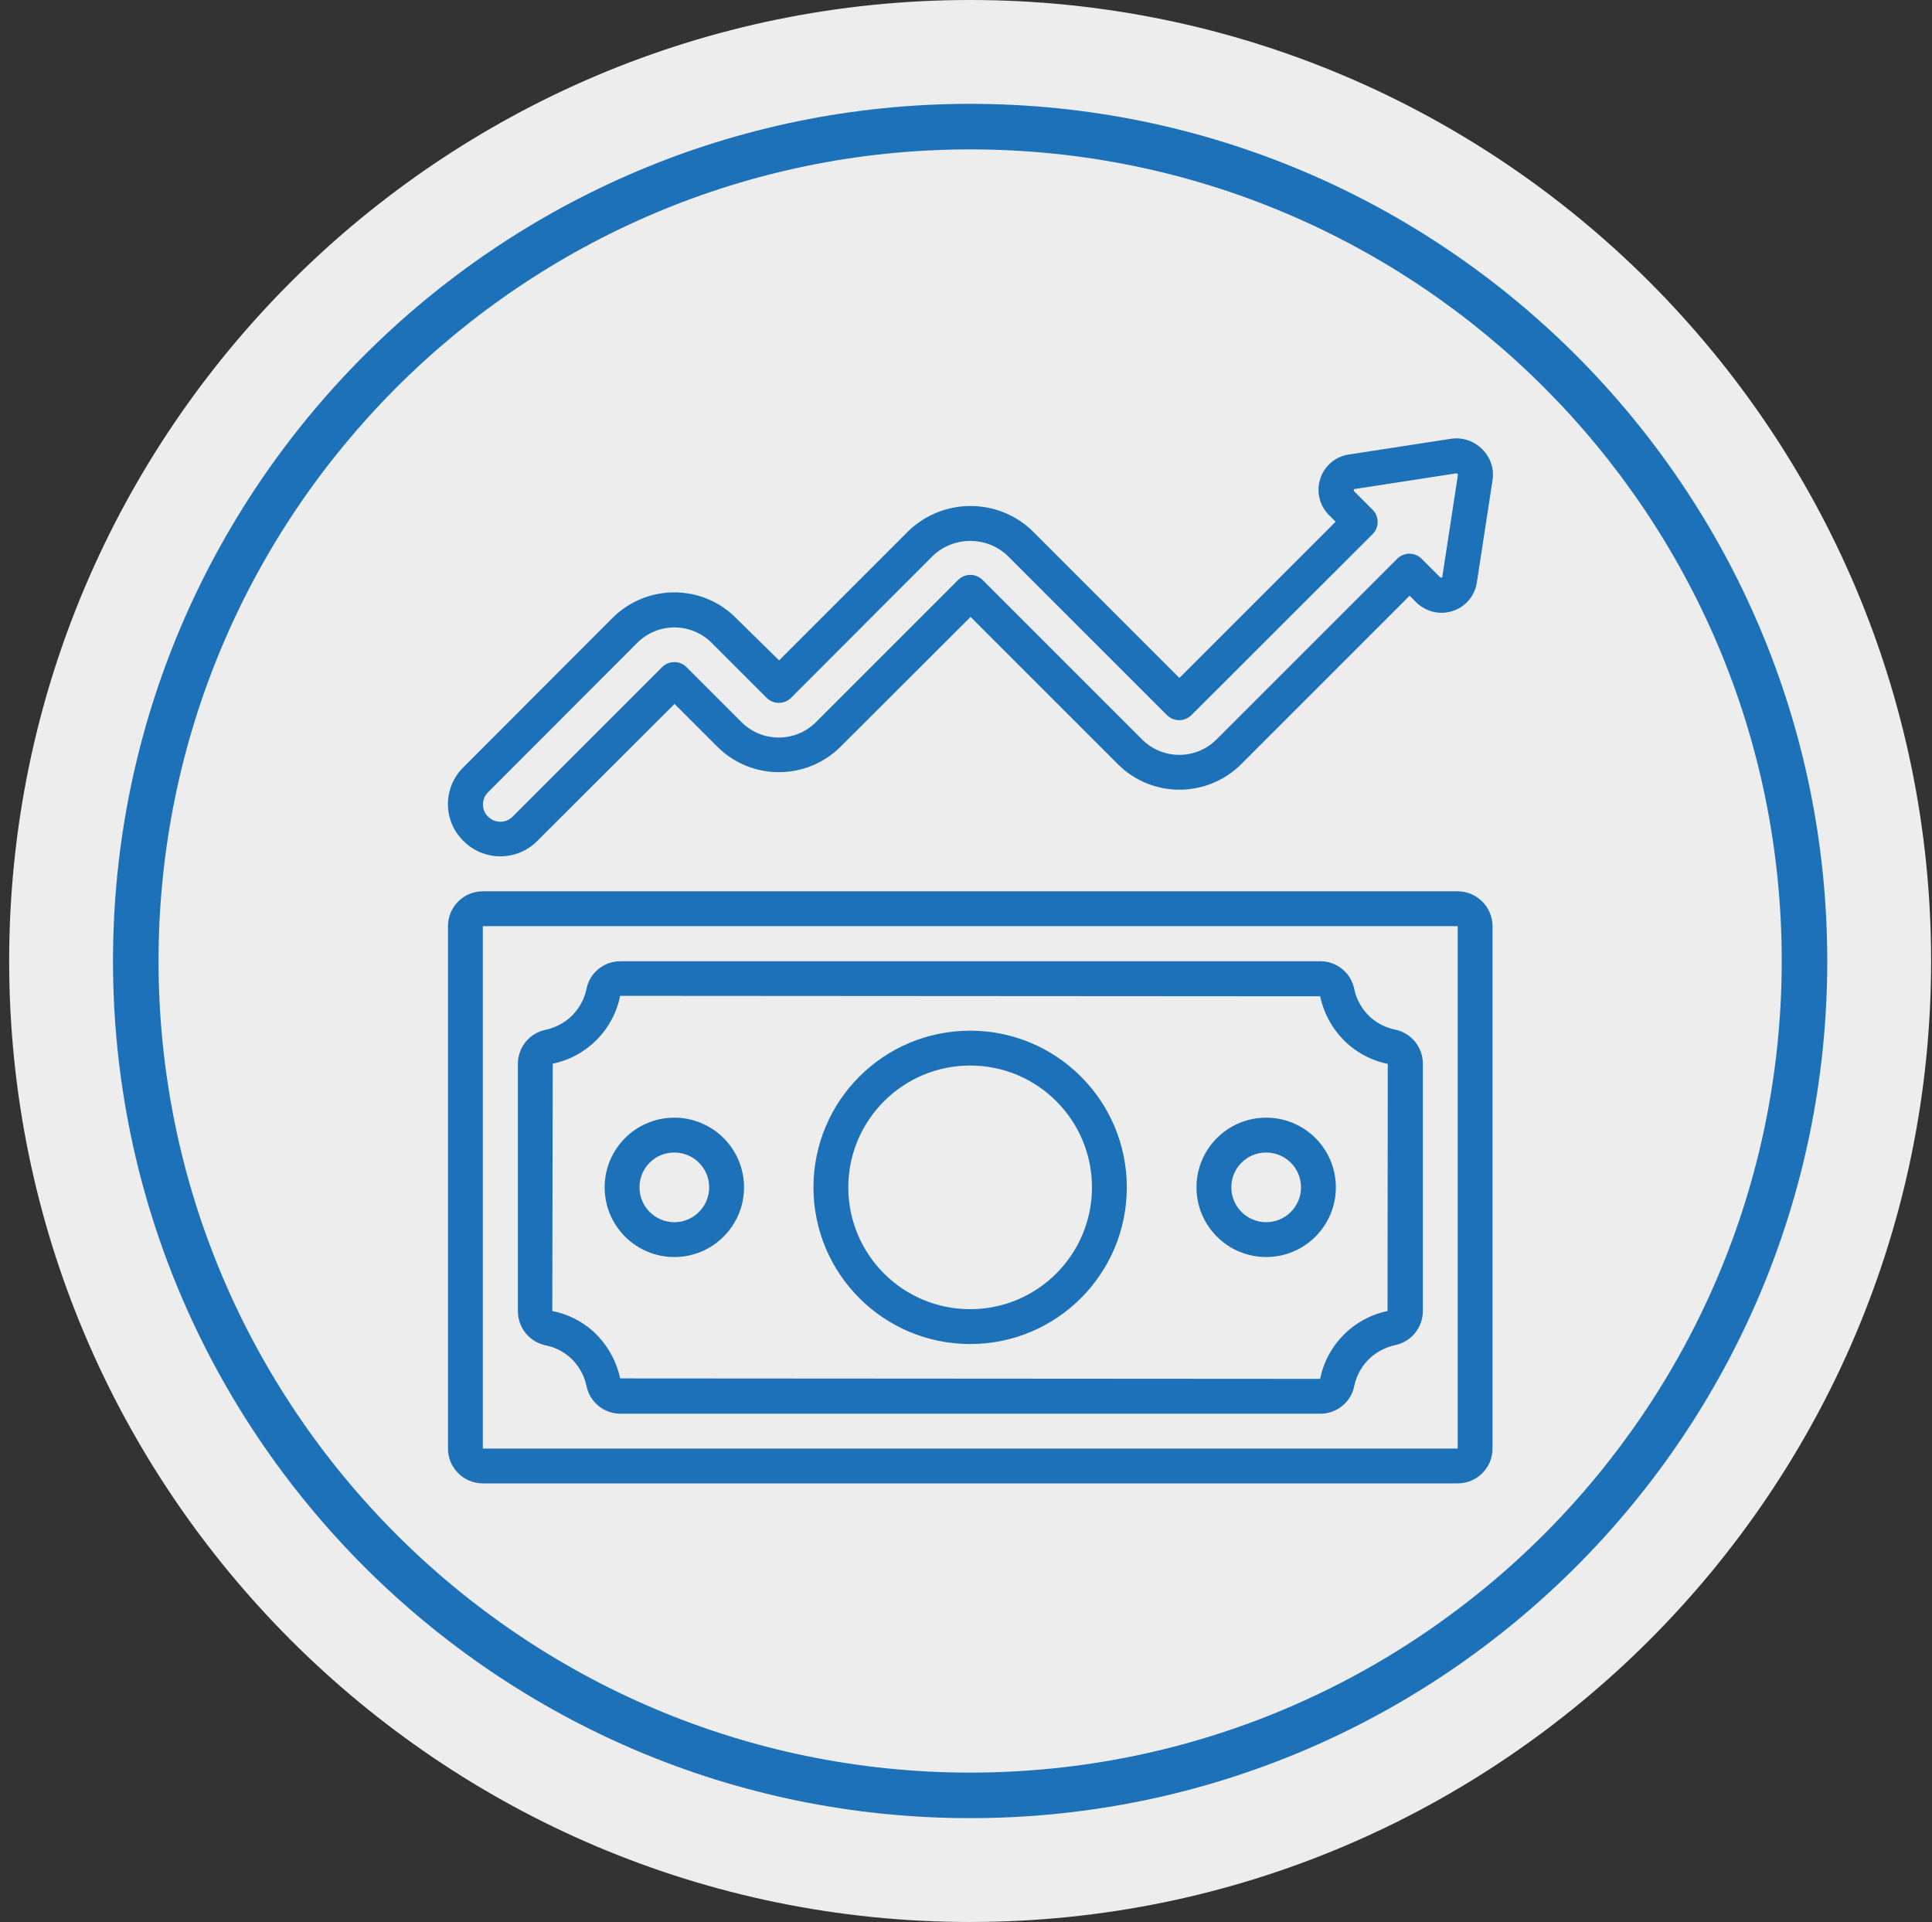 <svg width="192" height="191" viewBox="0 0 192 191" fill="none" xmlns="http://www.w3.org/2000/svg">
<rect x="0" y="0" width="192" height="191" fill="#333333" stroke="none"/>
<path d="M96.411 191C43.75 191 0.911 148.161 0.911 95.5C0.911 42.839 43.773 0 96.411 0C149.072 0 191.911 42.839 191.911 95.5C191.911 148.161 149.072 191 96.411 191Z" fill="#EDEDED"/>
<path d="M96.411 180.681C49.43 180.681 11.23 142.458 11.23 95.5C11.23 48.542 49.453 10.32 96.411 10.32C143.391 10.32 181.591 48.542 181.591 95.5C181.591 142.458 143.391 180.681 96.411 180.681ZM96.411 14.846C51.942 14.846 15.756 51.032 15.756 95.5C15.756 139.969 51.942 176.155 96.411 176.155C140.879 176.155 177.065 139.969 177.065 95.5C177.088 51.009 140.902 14.846 96.411 14.846Z" fill="#1D71B8"/>
<path d="M144.863 88.575H47.982C46.081 88.575 44.52 90.114 44.52 92.038V143.952C44.52 145.853 46.058 147.414 47.982 147.414H144.863C146.763 147.414 148.325 145.876 148.325 143.952V92.038C148.325 90.137 146.763 88.575 144.863 88.575ZM47.982 143.952V92.038H144.863V143.952H47.982Z" fill="#1D71B8"/>
<path d="M138.617 102.312C137.735 102.131 136.92 101.724 136.241 101.136C135.404 100.389 134.815 99.393 134.589 98.307C134.272 96.677 132.847 95.523 131.217 95.523H61.651C59.999 95.523 58.574 96.7 58.279 98.307C58.053 99.393 57.465 100.389 56.627 101.136C55.949 101.724 55.134 102.131 54.251 102.335C52.622 102.652 51.468 104.077 51.468 105.707V130.306C51.468 131.958 52.645 133.384 54.251 133.701C55.134 133.882 55.949 134.289 56.627 134.877C57.465 135.624 58.053 136.62 58.279 137.706C58.596 139.336 60.022 140.49 61.651 140.49H131.217C132.869 140.49 134.295 139.313 134.589 137.706C134.815 136.62 135.404 135.624 136.241 134.877C136.92 134.289 137.735 133.882 138.617 133.678C140.247 133.361 141.401 131.935 141.401 130.283V105.684C141.401 104.055 140.224 102.629 138.617 102.312ZM137.893 130.283C134.521 130.985 131.873 133.633 131.195 137.027L61.629 136.982C61.244 135.149 60.271 133.497 58.891 132.252C57.759 131.257 56.379 130.578 54.885 130.283L54.93 105.707C58.302 105.005 60.95 102.358 61.629 98.963L131.195 99.008C131.579 100.841 132.552 102.493 133.933 103.738C135.064 104.734 136.445 105.435 137.916 105.729L137.893 130.283Z" fill="#1D71B8"/>
<path d="M67.015 111.07C63.19 111.07 60.09 114.17 60.09 117.995C60.09 121.819 63.19 124.92 67.015 124.92C70.839 124.92 73.94 121.819 73.94 117.995C73.94 114.17 70.839 111.07 67.015 111.07ZM67.015 121.457C65.114 121.457 63.552 119.919 63.552 117.995C63.552 116.071 65.091 114.533 67.015 114.533C68.916 114.533 70.477 116.071 70.477 117.995C70.477 119.919 68.916 121.457 67.015 121.457Z" fill="#1D71B8"/>
<path d="M125.831 111.07C122.006 111.07 118.906 114.17 118.906 117.995C118.906 121.819 122.006 124.92 125.831 124.92C129.655 124.92 132.756 121.819 132.756 117.995C132.756 114.17 129.655 111.07 125.831 111.07ZM125.831 121.457C123.93 121.457 122.368 119.919 122.368 117.995C122.368 116.071 123.907 114.533 125.831 114.533C127.732 114.533 129.293 116.071 129.293 117.995C129.293 119.919 127.732 121.457 125.831 121.457Z" fill="#1D71B8"/>
<path d="M96.412 102.426C87.812 102.426 80.842 109.396 80.842 117.995C80.842 126.595 87.812 133.565 96.412 133.565C105.011 133.565 111.981 126.595 111.981 117.995C111.981 109.396 105.011 102.426 96.412 102.426ZM96.412 130.102C89.713 130.102 84.304 124.671 84.304 117.995C84.304 111.319 89.736 105.888 96.412 105.888C103.11 105.888 108.519 111.319 108.519 117.995C108.519 124.671 103.11 130.102 96.412 130.102Z" fill="#1D71B8"/>
<path d="M73.124 61.397C69.752 58.025 64.276 58.025 60.881 61.397L46.058 76.242C44.022 78.234 43.999 81.492 45.99 83.506C46.013 83.529 46.036 83.552 46.058 83.574C48.05 85.588 51.331 85.611 53.345 83.62C53.368 83.597 53.368 83.597 53.391 83.574L67.037 69.951L71.291 74.205C74.663 77.577 80.14 77.577 83.534 74.205L96.456 61.306L111.098 75.948C114.47 79.32 119.946 79.32 123.341 75.948L140.087 59.201L140.721 59.835C141.672 60.786 143.075 61.148 144.365 60.718C145.632 60.31 146.56 59.224 146.763 57.911L148.325 47.728C148.506 46.596 148.121 45.442 147.307 44.65C146.492 43.813 145.315 43.428 144.161 43.609L134.023 45.171C132.71 45.374 131.624 46.302 131.216 47.547C130.786 48.837 131.126 50.262 132.099 51.213L132.733 51.847L117.208 67.371L102.566 52.729C99.149 49.47 93.763 49.47 90.323 52.729L77.424 65.628L73.124 61.397ZM92.745 55.196C94.827 53.272 98.018 53.272 100.1 55.196L115.964 71.06C116.642 71.739 117.729 71.739 118.408 71.06L136.399 53.091C137.078 52.412 137.078 51.326 136.399 50.647L134.543 48.791V48.61L144.659 47.049C144.727 47.026 144.795 47.049 144.84 47.094C144.885 47.117 144.885 47.162 144.885 47.207L143.324 57.391H143.143L141.287 55.535C140.608 54.856 139.522 54.856 138.843 55.535L120.874 73.504C118.838 75.518 115.556 75.518 113.519 73.504L97.656 57.64C96.977 56.961 95.89 56.961 95.212 57.64L81.067 71.784C79.031 73.798 75.749 73.798 73.713 71.784L68.236 66.307C67.557 65.628 66.471 65.628 65.792 66.307L50.947 81.153C50.268 81.832 49.181 81.832 48.502 81.153C47.846 80.519 47.824 79.456 48.457 78.777C48.48 78.754 48.48 78.754 48.502 78.731L63.348 63.863C65.385 61.849 68.666 61.849 70.703 63.863L76.179 69.34C76.858 70.019 77.945 70.019 78.624 69.34L92.745 55.196Z" fill="#1D71B8"/>
</svg>
